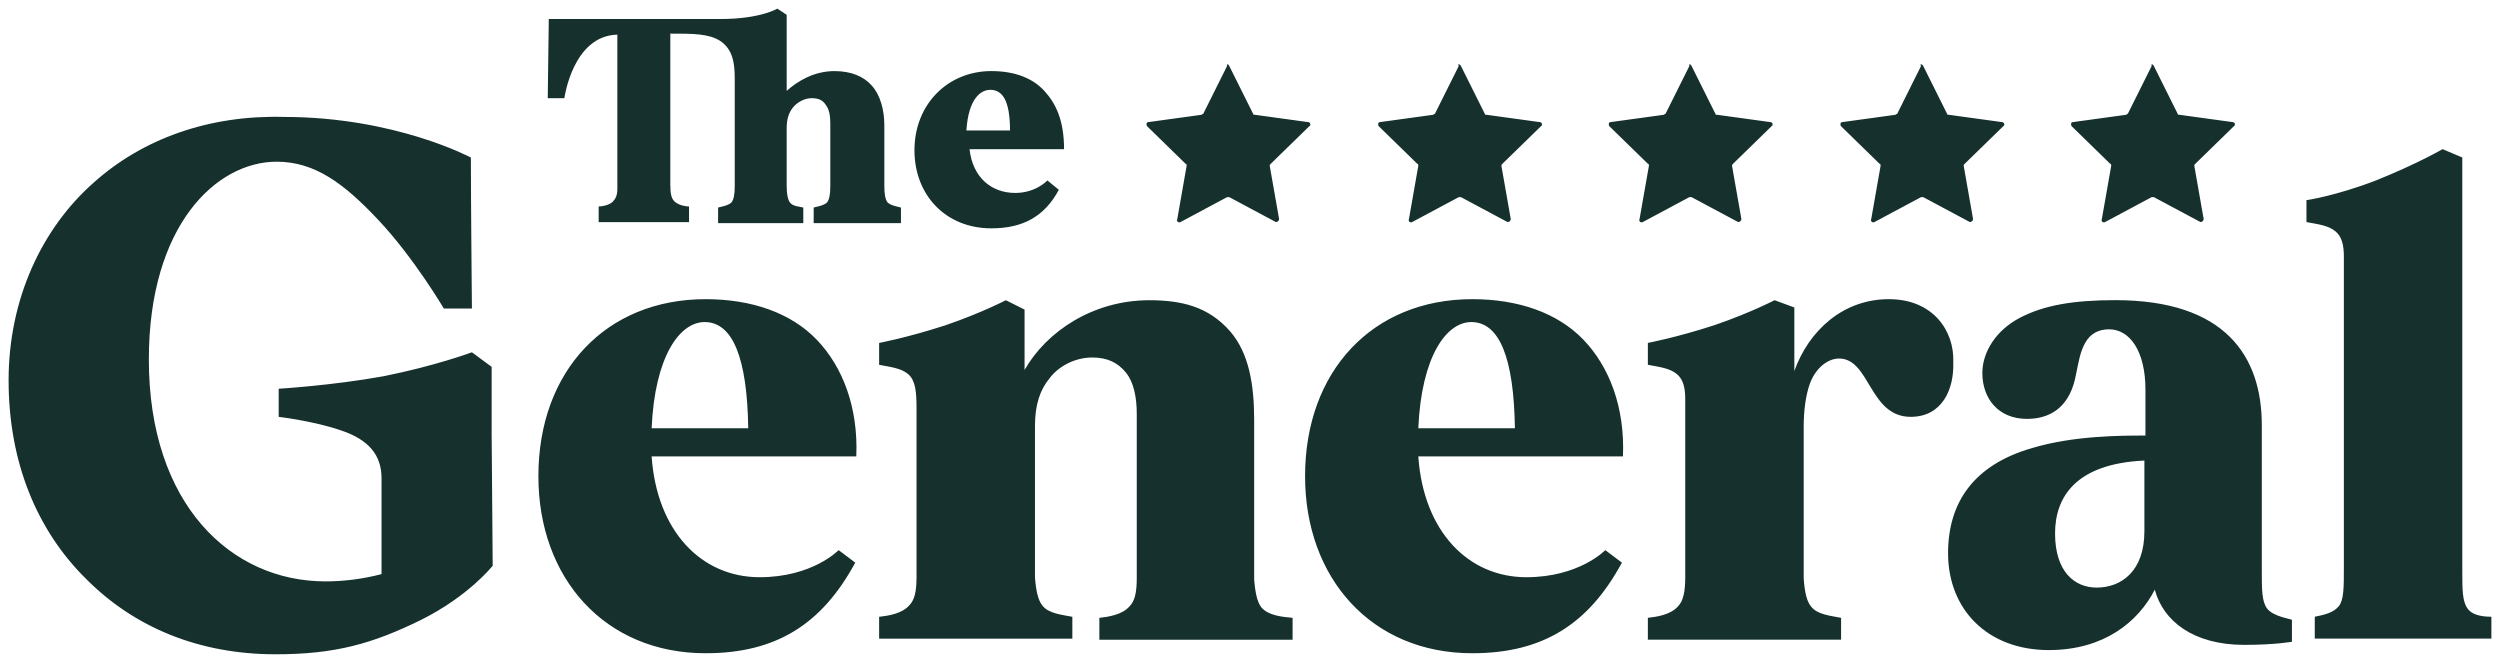 <svg width="132" height="35" viewBox="0 0 132 35" fill="none" xmlns="http://www.w3.org/2000/svg">
<g clip-path="url(#clip0_6320_11404)">
<path d="M130.283 32.124C130.009 31.739 130.009 31.134 130.009 30.09V8.315L128.967 7.875C128.967 7.875 127.65 8.645 125.456 9.525C123.317 10.35 121.781 10.569 121.781 10.569V11.725C122.33 11.834 122.934 11.889 123.317 12.219C123.646 12.494 123.756 12.934 123.756 13.539V29.979C123.756 31.024 123.756 31.684 123.482 32.014C123.208 32.344 122.769 32.454 122.22 32.564V33.719H131.545V32.564C130.996 32.564 130.503 32.454 130.283 32.124ZM34.406 22.614C34.571 18.82 35.887 17.005 37.203 17.005C38.684 17.005 39.452 18.875 39.507 22.614H34.406ZM43.127 17.94C41.756 16.511 39.672 15.796 37.258 15.796C31.993 15.796 28.427 19.59 28.427 25.143C28.427 30.532 31.938 34.491 37.258 34.491C40.988 34.491 43.401 32.952 45.157 29.707L44.279 29.047C44.279 29.047 42.907 30.477 40.11 30.477C37.038 30.477 34.68 28.058 34.406 24.099H45.212C45.321 21.514 44.498 19.37 43.127 17.94ZM74.886 22.614C75.051 18.82 76.368 17.005 77.684 17.005C79.165 17.005 79.932 18.875 79.987 22.614H74.886ZM83.608 17.94C82.236 16.511 80.152 15.796 77.739 15.796C72.473 15.796 68.908 19.59 68.908 25.143C68.908 30.532 72.418 34.491 77.739 34.491C81.468 34.491 83.882 32.952 85.637 29.707L84.759 29.047C84.759 29.047 83.388 30.477 80.591 30.477C77.519 30.477 75.16 28.058 74.886 24.099H85.692C85.801 21.514 84.978 19.37 83.608 17.94ZM110.701 31.025C109.549 31.025 108.507 30.2 108.507 28.166C108.507 26.241 109.604 24.482 113.224 24.317V28.056C113.224 30.145 112.017 31.025 110.701 31.025ZM119.697 32.125C119.423 31.74 119.423 31.135 119.423 30.09V22.447C119.423 18.818 117.503 15.848 111.689 15.848C109.44 15.848 107.904 16.123 106.643 16.783C105.381 17.443 104.668 18.598 104.668 19.697C104.668 21.017 105.49 22.117 107.027 22.117C108.453 22.117 109.33 21.292 109.605 19.807C109.769 19.038 109.824 18.598 110.098 18.103C110.372 17.608 110.811 17.388 111.36 17.388C112.457 17.388 113.28 18.543 113.28 20.577V22.997C112.018 22.997 109.495 22.997 107.301 23.656C104.229 24.536 102.858 26.516 102.858 29.21C102.858 32.179 104.942 34.324 108.178 34.324C111.085 34.324 112.896 32.839 113.773 31.134C114.212 32.784 115.803 34.049 118.491 34.049C120.136 34.049 121.014 33.884 121.014 33.884V32.729C120.959 32.674 120.027 32.564 119.697 32.124M66.603 32.073C66.384 31.798 66.275 31.303 66.22 30.588V22.175C66.22 20.306 65.946 18.656 64.958 17.502C63.806 16.182 62.38 15.852 60.68 15.852C57.718 15.852 55.249 17.502 54.097 19.536V16.347L53.11 15.852C53.11 15.852 51.848 16.512 49.929 17.172C47.899 17.832 46.418 18.107 46.418 18.107V19.262C46.967 19.371 47.571 19.426 47.954 19.756C48.338 20.086 48.393 20.691 48.393 21.571V30.478C48.393 31.248 48.283 31.688 48.009 31.963C47.625 32.402 46.912 32.512 46.418 32.567V33.722H56.62V32.567C56.072 32.457 55.359 32.402 55.03 31.963C54.81 31.688 54.701 31.193 54.646 30.478V22.505C54.646 21.35 54.92 20.581 55.414 19.976C55.907 19.316 56.785 18.876 57.663 18.876C58.485 18.876 59.034 19.151 59.473 19.701C59.857 20.196 60.021 20.966 60.021 21.845V30.533C60.021 31.303 59.912 31.743 59.637 32.018C59.253 32.457 58.541 32.567 58.046 32.623V33.777H68.249V32.622C67.7 32.568 66.987 32.512 66.603 32.073ZM99.732 15.796C97.319 15.796 95.509 17.445 94.741 19.59V16.235L93.699 15.851C93.699 15.851 92.437 16.511 90.517 17.171C88.488 17.83 87.007 18.105 87.007 18.105V19.26C87.555 19.37 88.159 19.425 88.543 19.755C88.872 20.03 88.981 20.47 88.981 21.074V30.477C88.981 31.247 88.872 31.742 88.598 32.016C88.213 32.456 87.5 32.566 87.007 32.621V33.776H97.209V32.621C96.661 32.511 95.947 32.456 95.618 32.016C95.399 31.742 95.29 31.302 95.235 30.532V22.504C95.235 21.68 95.344 20.855 95.564 20.25C95.893 19.37 96.551 18.93 97.1 18.93C98.745 18.93 98.69 22.009 100.884 22.009C102.53 22.009 103.188 20.58 103.133 19.095C103.188 17.501 102.091 15.796 99.732 15.796M64.903 3.479L66.165 6.008C66.165 6.063 66.22 6.063 66.275 6.063L69.071 6.448C69.181 6.448 69.236 6.613 69.127 6.668L67.097 8.647C67.042 8.702 67.042 8.702 67.042 8.757L67.536 11.562C67.536 11.672 67.426 11.727 67.371 11.727L64.903 10.407H64.793L62.325 11.727C62.302 11.739 62.276 11.744 62.25 11.74C62.224 11.736 62.2 11.725 62.181 11.706C62.163 11.687 62.151 11.663 62.147 11.637C62.143 11.611 62.148 11.585 62.161 11.562L62.654 8.757C62.654 8.702 62.654 8.647 62.599 8.647L60.57 6.668C60.515 6.613 60.515 6.448 60.625 6.448L63.422 6.063C63.477 6.063 63.477 6.008 63.532 6.008L64.793 3.479C64.739 3.369 64.848 3.369 64.903 3.479ZM77.135 3.479L78.397 6.008C78.397 6.063 78.452 6.063 78.506 6.063L81.303 6.448C81.413 6.448 81.468 6.613 81.359 6.668L79.329 8.647C79.274 8.702 79.274 8.702 79.274 8.757L79.768 11.562C79.768 11.672 79.658 11.727 79.603 11.727L77.135 10.407H77.025L74.557 11.727C74.534 11.739 74.508 11.744 74.482 11.74C74.456 11.736 74.432 11.725 74.413 11.706C74.395 11.687 74.383 11.663 74.379 11.637C74.375 11.611 74.38 11.585 74.393 11.562L74.886 8.757C74.886 8.702 74.886 8.647 74.831 8.647L72.802 6.668C72.747 6.613 72.747 6.448 72.857 6.448L75.654 6.063C75.709 6.063 75.709 6.008 75.764 6.008L77.025 3.479C76.916 3.369 77.08 3.369 77.135 3.479ZM89.312 3.479L90.573 6.008C90.573 6.063 90.628 6.063 90.683 6.063L93.48 6.448C93.59 6.448 93.645 6.613 93.535 6.668L91.506 8.647C91.451 8.702 91.451 8.702 91.451 8.757L91.945 11.562C91.945 11.672 91.835 11.727 91.78 11.727L89.312 10.407H89.202L86.734 11.727C86.711 11.739 86.684 11.744 86.658 11.74C86.632 11.736 86.608 11.725 86.59 11.706C86.571 11.687 86.559 11.663 86.556 11.637C86.552 11.611 86.557 11.585 86.569 11.562L87.063 8.757C87.063 8.702 87.063 8.647 87.008 8.647L84.978 6.668C84.924 6.613 84.924 6.448 85.033 6.448L87.831 6.063C87.885 6.063 87.885 6.008 87.94 6.008L89.202 3.479C89.147 3.369 89.257 3.369 89.312 3.479ZM101.544 3.479L102.806 6.008C102.806 6.063 102.861 6.063 102.915 6.063L105.712 6.448C105.822 6.448 105.877 6.613 105.768 6.668L103.738 8.647C103.683 8.702 103.683 8.702 103.683 8.757L104.177 11.562C104.177 11.672 104.067 11.727 104.012 11.727L101.544 10.407H101.434L98.966 11.727C98.943 11.739 98.917 11.744 98.891 11.74C98.865 11.736 98.841 11.725 98.822 11.706C98.804 11.687 98.792 11.663 98.788 11.637C98.784 11.611 98.789 11.585 98.802 11.562L99.295 8.757C99.295 8.702 99.295 8.647 99.24 8.647L97.211 6.668C97.156 6.613 97.156 6.448 97.266 6.448L100.063 6.063C100.118 6.063 100.118 6.008 100.173 6.008L101.434 3.479C101.325 3.369 101.489 3.369 101.544 3.479ZM113.721 3.479L114.982 6.008C114.982 6.063 115.037 6.063 115.092 6.063L117.889 6.448C117.999 6.448 118.054 6.613 117.944 6.668L115.915 8.647C115.86 8.702 115.86 8.702 115.86 8.757L116.353 11.562C116.353 11.672 116.244 11.727 116.189 11.727L113.721 10.407H113.611L111.143 11.727C111.12 11.739 111.093 11.744 111.067 11.74C111.041 11.736 111.017 11.725 110.999 11.706C110.98 11.687 110.968 11.663 110.965 11.637C110.961 11.611 110.966 11.585 110.978 11.562L111.472 8.757C111.472 8.702 111.472 8.647 111.417 8.647L109.388 6.668C109.333 6.613 109.333 6.448 109.442 6.448L112.24 6.063C112.294 6.063 112.294 6.008 112.349 6.008L113.611 3.479C113.556 3.369 113.666 3.369 113.721 3.479ZM52.287 4.743C52.891 4.743 53.329 5.238 53.329 6.888H51.026C51.136 5.183 51.794 4.743 52.287 4.743ZM55.14 4.798C54.536 4.138 53.604 3.753 52.342 3.753C50.038 3.753 48.283 5.513 48.283 7.932C48.283 10.297 49.929 12.056 52.342 12.056C53.988 12.056 55.139 11.451 55.907 10.022L55.304 9.527C55.304 9.527 54.7 10.187 53.604 10.187C52.342 10.187 51.355 9.362 51.191 7.877H56.182C56.182 6.338 55.743 5.458 55.14 4.798ZM46.857 10.682C46.748 10.517 46.693 10.297 46.693 9.802V6.613C46.693 5.789 46.474 5.018 46.035 4.524C45.596 4.029 44.938 3.754 44.06 3.754C42.963 3.754 42.086 4.303 41.537 4.799V0.784L41.043 0.455C41.043 0.455 40.166 1.004 38.027 1.004H28.976L28.921 5.184H29.799C29.799 5.184 30.237 1.884 32.596 1.83V9.968C32.596 10.352 32.486 10.517 32.322 10.682C32.102 10.847 31.773 10.902 31.609 10.902V11.727H36.381V10.902C36.216 10.902 35.887 10.847 35.667 10.682C35.448 10.517 35.393 10.242 35.393 9.747V1.775C36.6 1.775 37.423 1.775 38.026 2.16C38.684 2.599 38.794 3.315 38.794 4.139V9.803C38.794 10.298 38.739 10.518 38.629 10.683C38.465 10.847 38.136 10.902 37.916 10.958V11.782H42.414V10.958C42.194 10.902 41.865 10.902 41.701 10.683C41.591 10.518 41.536 10.243 41.536 9.803V6.778C41.536 6.284 41.646 5.954 41.865 5.679C42.085 5.404 42.469 5.184 42.853 5.184C43.236 5.184 43.456 5.294 43.621 5.569C43.785 5.789 43.84 6.118 43.84 6.504V9.803C43.84 10.298 43.785 10.518 43.675 10.682C43.511 10.847 43.182 10.902 42.962 10.957V11.782H47.57V10.958C47.35 10.902 47.021 10.847 46.856 10.682M25.959 22.945V19.37L24.917 18.601C24.917 18.601 22.997 19.316 20.255 19.865C17.512 20.36 14.715 20.525 14.715 20.525V22.01C14.715 22.01 16.58 22.23 18.006 22.725C19.487 23.219 20.145 24.044 20.145 25.254V30.313C19.178 30.567 18.183 30.696 17.183 30.697C12.192 30.697 7.859 26.628 7.859 18.985C7.859 11.892 11.424 8.538 14.605 8.538C16.634 8.538 18.17 9.693 19.98 11.618C21.845 13.597 23.436 16.291 23.436 16.291H24.917C24.917 16.291 24.862 10.463 24.862 8.318C24.862 8.318 20.858 6.174 14.989 6.174C11.04 6.064 7.529 7.329 4.951 9.638C2.208 12.057 0.454 15.796 0.454 20.085C0.454 24.375 1.934 28.003 4.567 30.587C7.09 33.117 10.491 34.546 14.55 34.546C17.677 34.547 19.651 33.997 22.229 32.732C24.752 31.467 25.959 29.928 26.014 29.873L25.959 22.945Z" fill="#15302D"/>
</g>
<defs>
<clipPath id="clip0_6320_11404">
<rect width="132" height="35" fill="white"/>
</clipPath>
</defs>
</svg>
